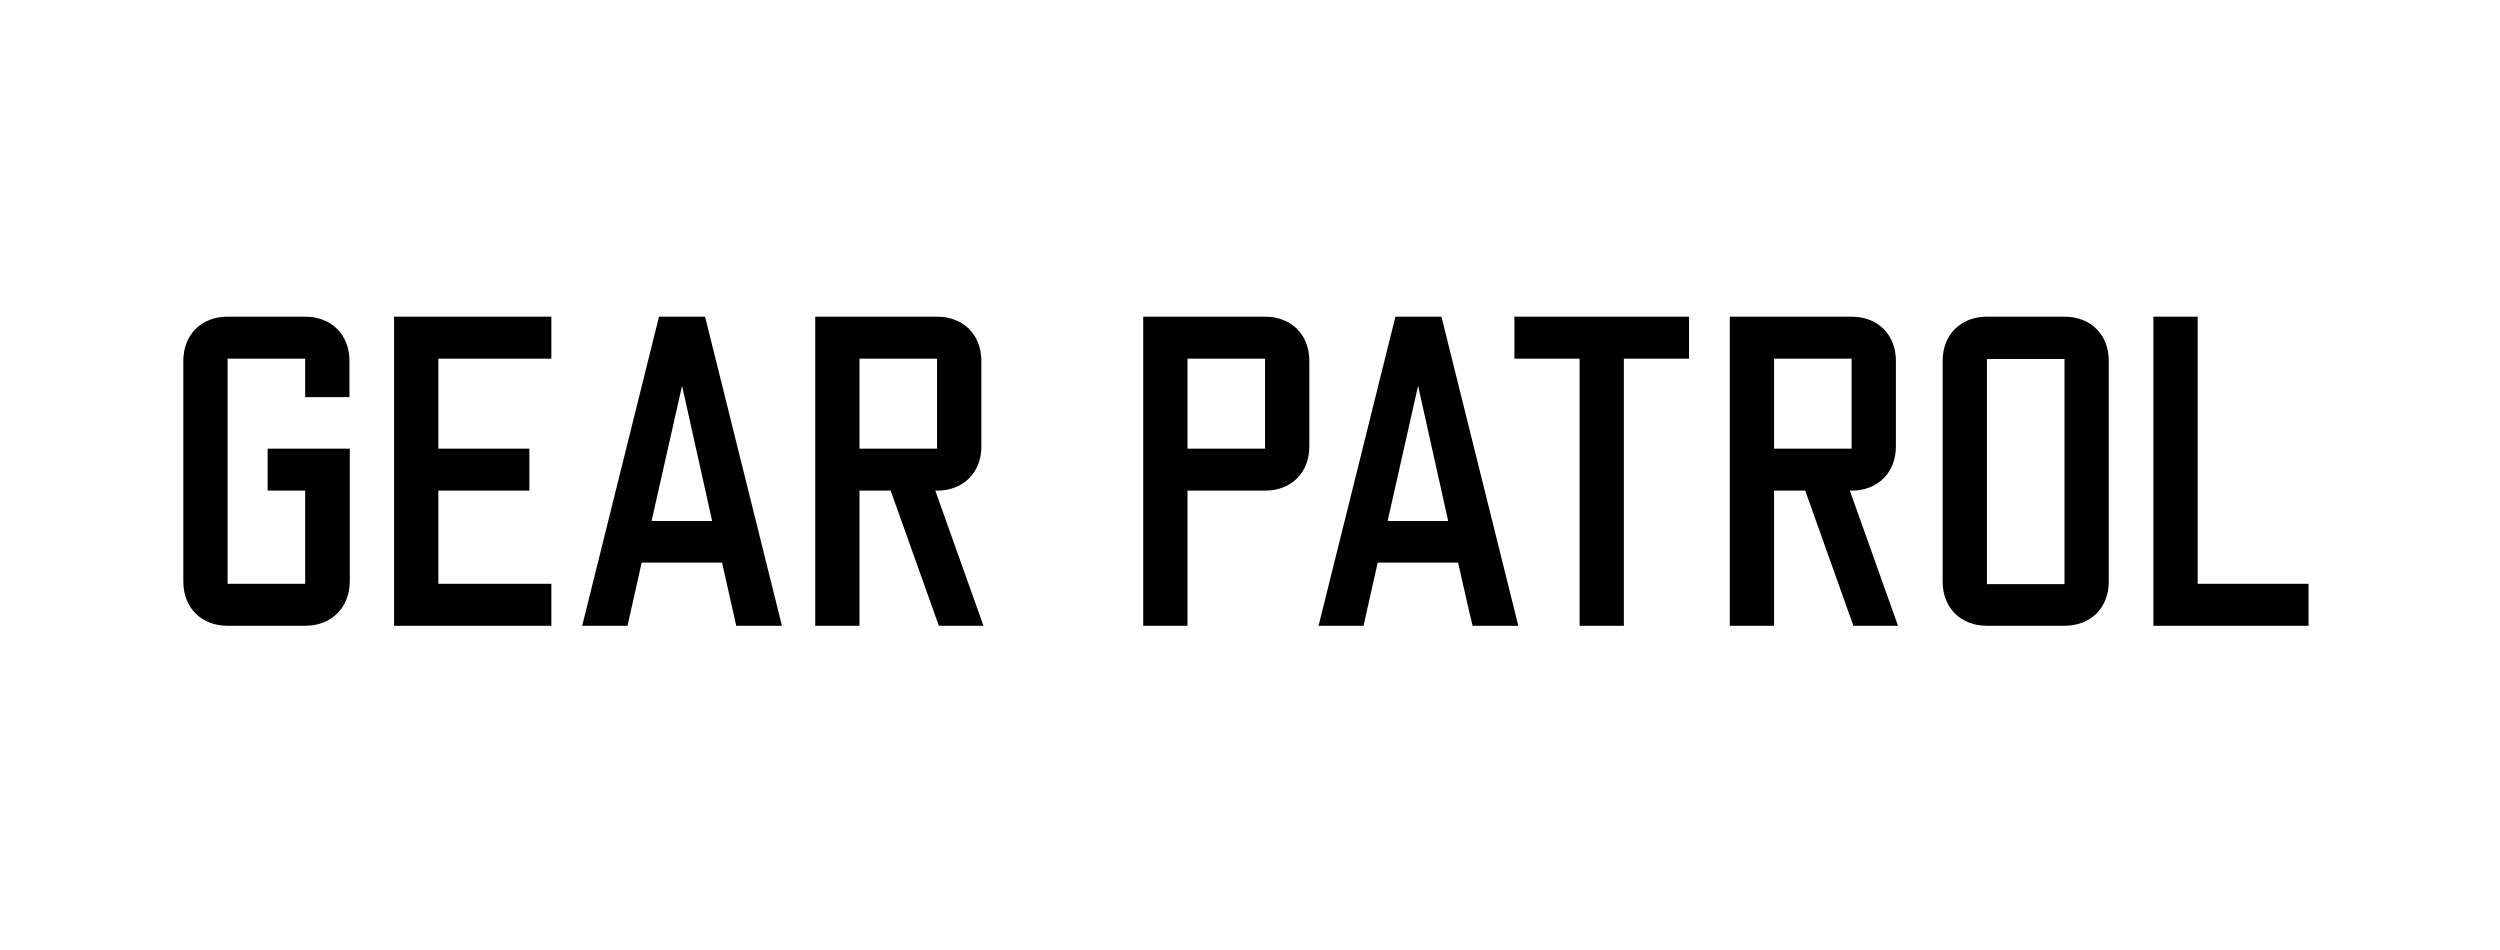 <svg width="150" height="57" viewBox="0 0 150 57" fill="none" xmlns="http://www.w3.org/2000/svg">
<path d="M18.311 37.547H13.656C12.084 37.547 11 36.468 11 34.901V21.647C11 20.08 12.084 19 13.656 19H18.311C19.883 19 20.967 20.08 20.967 21.647V23.827H18.311V21.52H13.656V35.028H18.311V29.438H16.058V26.919H20.988V34.901C20.967 36.468 19.883 37.547 18.311 37.547ZM23.645 19H33.081V21.52H26.302V26.919H31.763V29.438H26.302V35.028H33.081V37.547H23.645V19ZM42.729 31.259L40.923 23.15L39.095 31.259H42.729ZM43.324 33.757H38.5L37.65 37.547H34.93L39.541 19H42.304L46.916 37.547H44.175L43.324 33.757ZM51.57 26.919H56.224V21.52H51.57V26.919ZM48.914 37.547V19H56.224C57.797 19 58.881 20.08 58.881 21.647V26.791C58.881 28.358 57.797 29.438 56.224 29.438H56.118L59.008 37.547H56.331L53.44 29.438H51.57V37.547H48.914ZM71.25 26.919H75.904V21.52H71.25V26.919ZM68.593 37.547V19H75.904C77.477 19 78.56 20.08 78.56 21.647V26.791C78.56 28.358 77.477 29.438 75.904 29.438H71.25V37.547H68.593ZM86.891 31.259L85.085 23.15L83.257 31.259H86.891ZM87.486 33.757H82.662L81.812 37.547H79.113L83.725 19H86.487L91.099 37.547H88.358C88.336 37.547 87.486 33.757 87.486 33.757V33.757ZM94.776 37.547V21.52H90.865V19H101.343V21.52H97.432V37.547H94.776ZM106.443 26.919H111.097V21.52H106.443V26.919ZM103.787 37.547V19H111.097C112.67 19 113.754 20.08 113.754 21.647V26.791C113.754 28.358 112.67 29.438 111.097 29.438H110.991L113.881 37.547H111.204L108.313 29.438H106.443V37.547H103.787ZM119.216 35.049H123.87V21.541H119.216V35.049ZM116.559 21.647C116.559 20.08 117.643 19 119.216 19H123.87C125.442 19 126.526 20.08 126.526 21.647V34.901C126.526 36.468 125.442 37.547 123.87 37.547H119.216C117.643 37.547 116.559 36.468 116.559 34.901V21.647ZM129.204 19H131.861V35.028H138.512V37.547H129.204V19Z" fill="black"/>
</svg>
